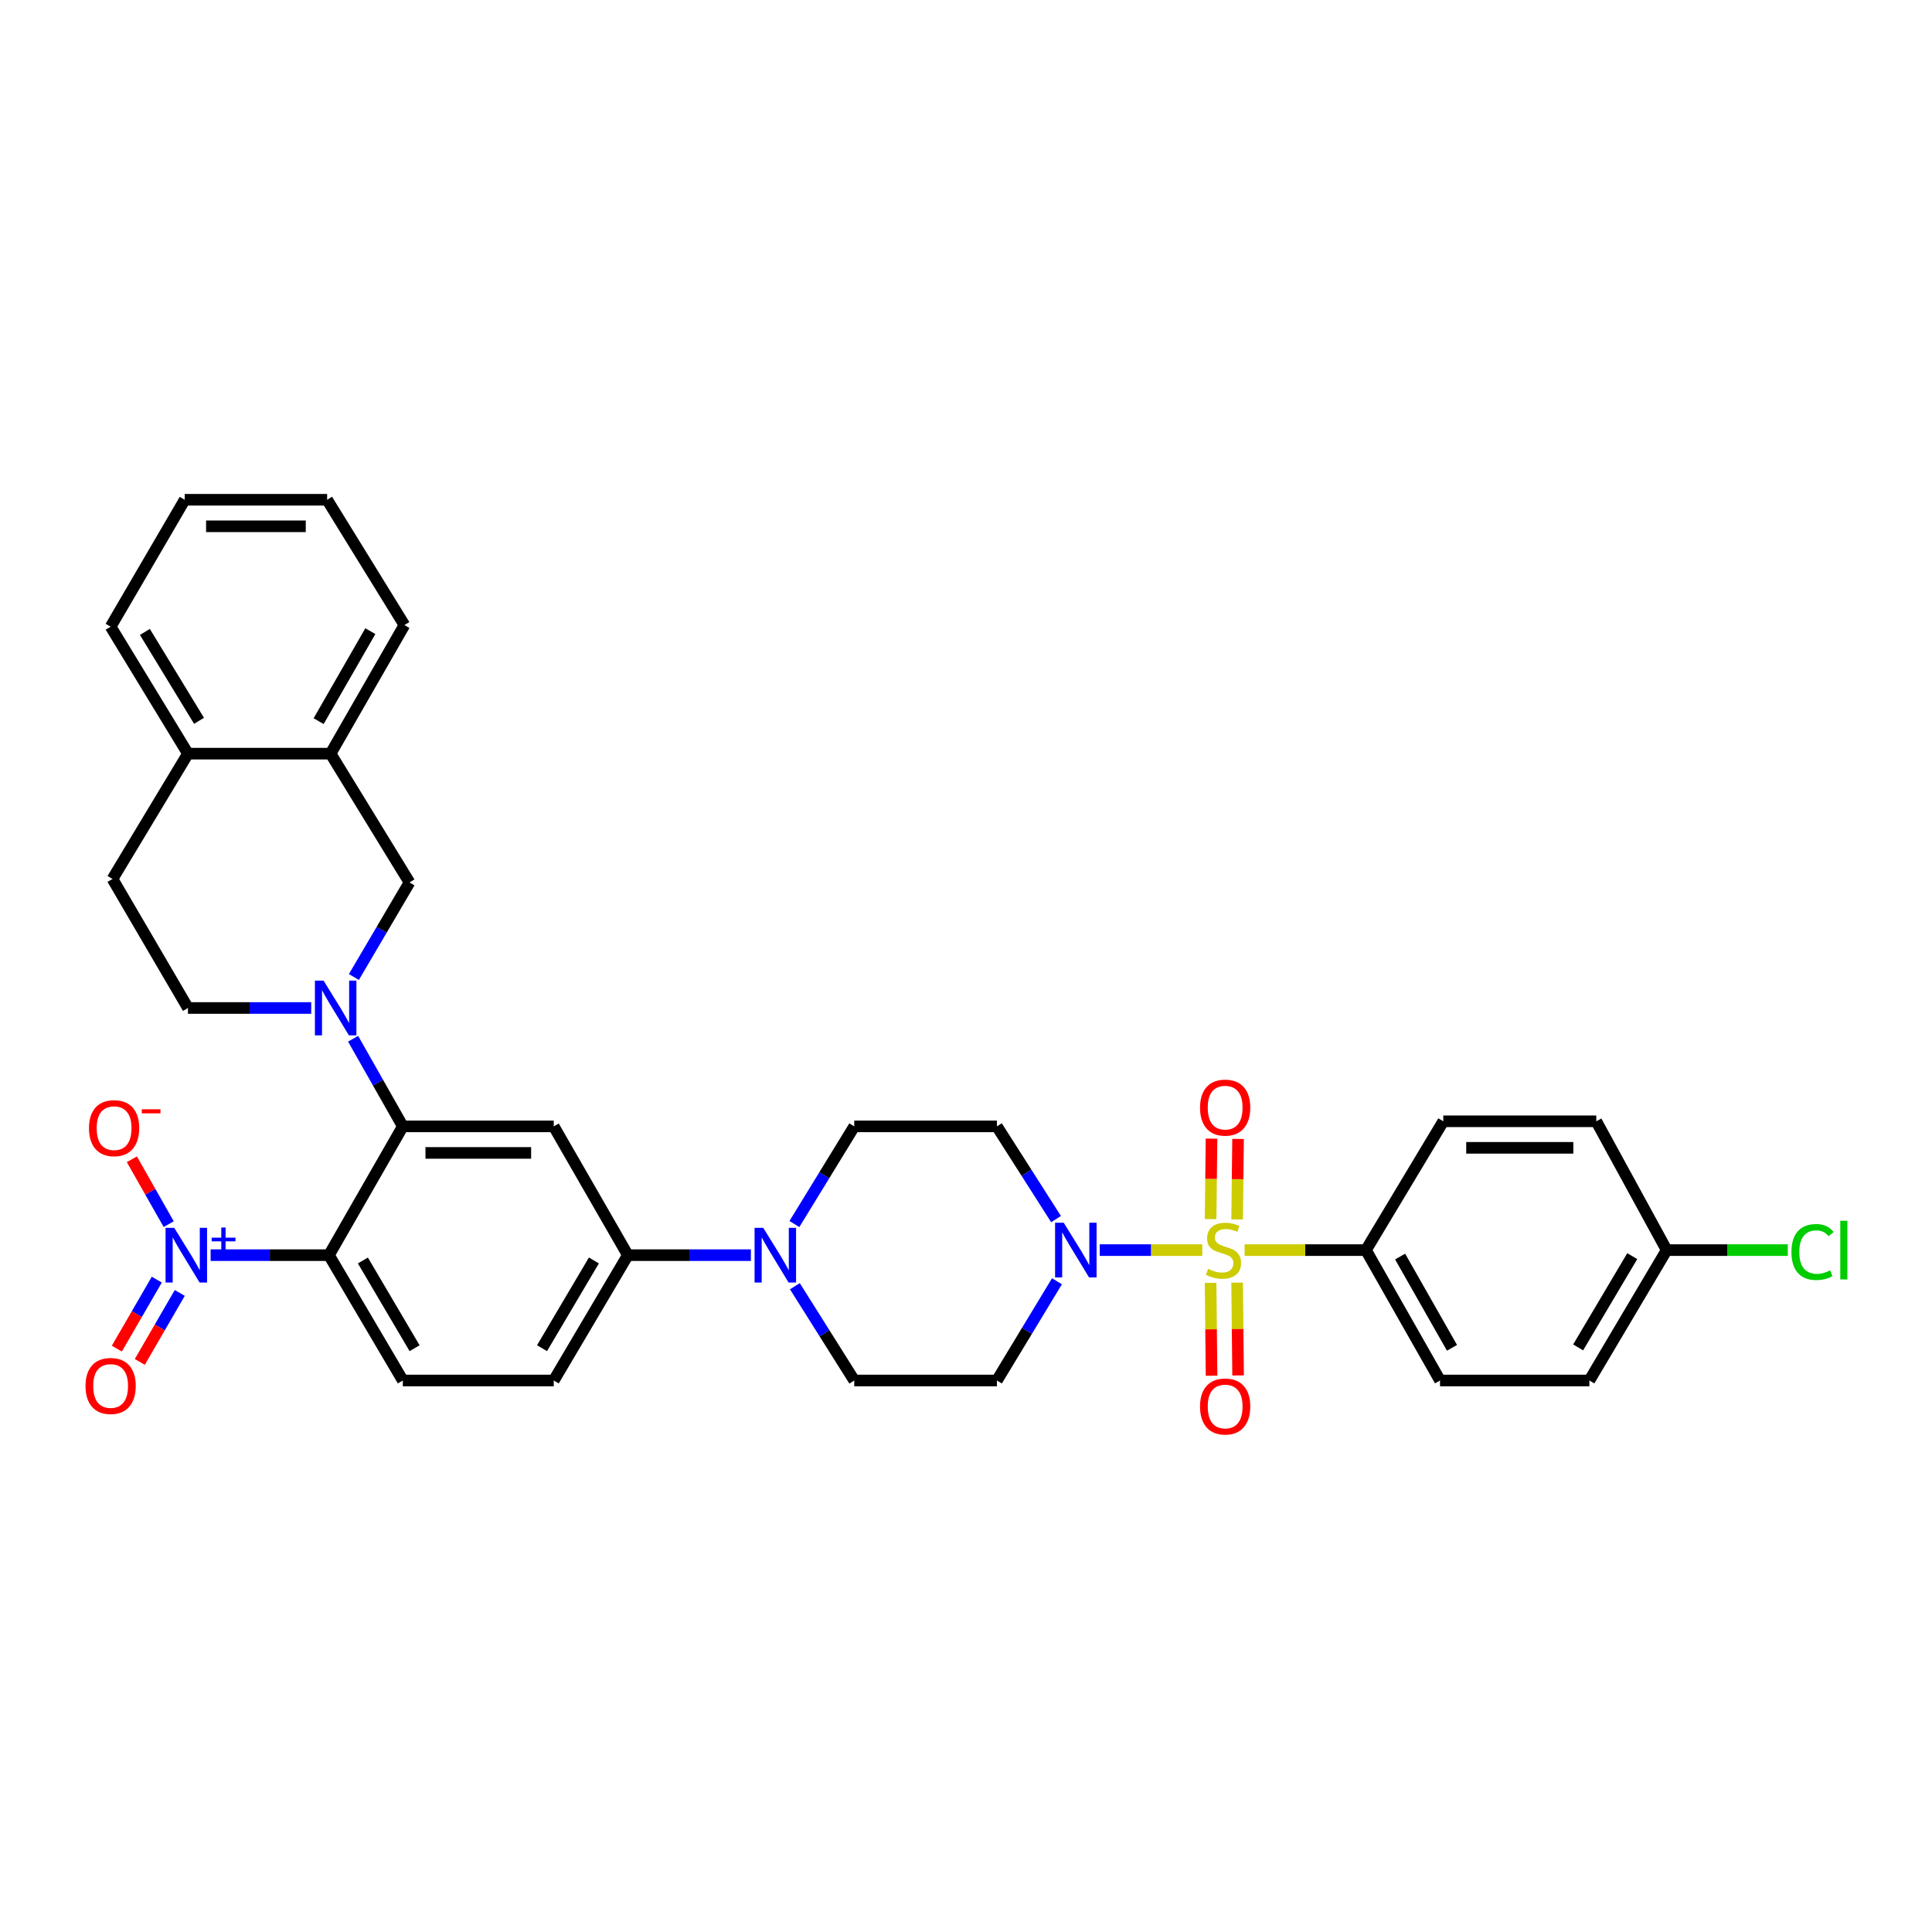 <?xml version='1.0' encoding='iso-8859-1'?>
<svg version='1.1' baseProfile='full'
              xmlns='http://www.w3.org/2000/svg'
                      xmlns:rdkit='http://www.rdkit.org/xml'
                      xmlns:xlink='http://www.w3.org/1999/xlink'
                  xml:space='preserve'
width='1000px' height='1000px' viewBox='0 0 1000 1000'>
<!-- END OF HEADER -->
<rect style='opacity:1.0;fill:#FFFFFF;stroke:none' width='1000' height='1000' x='0' y='0'> </rect>
<path class='bond-4' d='M 622.292,647.052 L 595.757,647.052' style='fill:none;fill-rule:evenodd;stroke:#CCCC00;stroke-width:6px;stroke-linecap:butt;stroke-linejoin:miter;stroke-opacity:1' />
<path class='bond-4' d='M 595.757,647.052 L 569.221,647.052' style='fill:none;fill-rule:evenodd;stroke:#0000FF;stroke-width:6px;stroke-linecap:butt;stroke-linejoin:miter;stroke-opacity:1' />
<path class='bond-9' d='M 644.207,647.052 L 675.606,647.052' style='fill:none;fill-rule:evenodd;stroke:#CCCC00;stroke-width:6px;stroke-linecap:butt;stroke-linejoin:miter;stroke-opacity:1' />
<path class='bond-9' d='M 675.606,647.052 L 707.006,647.052' style='fill:none;fill-rule:evenodd;stroke:#000000;stroke-width:6px;stroke-linecap:butt;stroke-linejoin:miter;stroke-opacity:1' />
<path class='bond-11' d='M 640.335,631.166 L 640.576,610.337' style='fill:none;fill-rule:evenodd;stroke:#CCCC00;stroke-width:6px;stroke-linecap:butt;stroke-linejoin:miter;stroke-opacity:1' />
<path class='bond-11' d='M 640.576,610.337 L 640.817,589.509' style='fill:none;fill-rule:evenodd;stroke:#FF0000;stroke-width:6px;stroke-linecap:butt;stroke-linejoin:miter;stroke-opacity:1' />
<path class='bond-11' d='M 626.602,631.007 L 626.843,610.178' style='fill:none;fill-rule:evenodd;stroke:#CCCC00;stroke-width:6px;stroke-linecap:butt;stroke-linejoin:miter;stroke-opacity:1' />
<path class='bond-11' d='M 626.843,610.178 L 627.084,589.35' style='fill:none;fill-rule:evenodd;stroke:#FF0000;stroke-width:6px;stroke-linecap:butt;stroke-linejoin:miter;stroke-opacity:1' />
<path class='bond-12' d='M 626.595,664.026 L 626.849,688.048' style='fill:none;fill-rule:evenodd;stroke:#CCCC00;stroke-width:6px;stroke-linecap:butt;stroke-linejoin:miter;stroke-opacity:1' />
<path class='bond-12' d='M 626.849,688.048 L 627.103,712.07' style='fill:none;fill-rule:evenodd;stroke:#FF0000;stroke-width:6px;stroke-linecap:butt;stroke-linejoin:miter;stroke-opacity:1' />
<path class='bond-12' d='M 640.329,663.881 L 640.583,687.903' style='fill:none;fill-rule:evenodd;stroke:#CCCC00;stroke-width:6px;stroke-linecap:butt;stroke-linejoin:miter;stroke-opacity:1' />
<path class='bond-12' d='M 640.583,687.903 L 640.837,711.924' style='fill:none;fill-rule:evenodd;stroke:#FF0000;stroke-width:6px;stroke-linecap:butt;stroke-linejoin:miter;stroke-opacity:1' />
<path class='bond-0' d='M 170.264,649.669 L 208.499,714.541' style='fill:none;fill-rule:evenodd;stroke:#000000;stroke-width:6px;stroke-linecap:butt;stroke-linejoin:miter;stroke-opacity:1' />
<path class='bond-0' d='M 187.831,652.426 L 214.595,697.836' style='fill:none;fill-rule:evenodd;stroke:#000000;stroke-width:6px;stroke-linecap:butt;stroke-linejoin:miter;stroke-opacity:1' />
<path class='bond-1' d='M 170.264,649.669 L 139.642,649.669' style='fill:none;fill-rule:evenodd;stroke:#000000;stroke-width:6px;stroke-linecap:butt;stroke-linejoin:miter;stroke-opacity:1' />
<path class='bond-1' d='M 139.642,649.669 L 109.021,649.669' style='fill:none;fill-rule:evenodd;stroke:#0000FF;stroke-width:6px;stroke-linecap:butt;stroke-linejoin:miter;stroke-opacity:1' />
<path class='bond-36' d='M 170.264,649.669 L 208.499,583.012' style='fill:none;fill-rule:evenodd;stroke:#000000;stroke-width:6px;stroke-linecap:butt;stroke-linejoin:miter;stroke-opacity:1' />
<path class='bond-16' d='M 87.318,633.617 L 77.784,616.83' style='fill:none;fill-rule:evenodd;stroke:#0000FF;stroke-width:6px;stroke-linecap:butt;stroke-linejoin:miter;stroke-opacity:1' />
<path class='bond-16' d='M 77.784,616.83 L 68.25,600.042' style='fill:none;fill-rule:evenodd;stroke:#FF0000;stroke-width:6px;stroke-linecap:butt;stroke-linejoin:miter;stroke-opacity:1' />
<path class='bond-17' d='M 81.159,662.341 L 70.818,680.193' style='fill:none;fill-rule:evenodd;stroke:#0000FF;stroke-width:6px;stroke-linecap:butt;stroke-linejoin:miter;stroke-opacity:1' />
<path class='bond-17' d='M 70.818,680.193 L 60.477,698.045' style='fill:none;fill-rule:evenodd;stroke:#FF0000;stroke-width:6px;stroke-linecap:butt;stroke-linejoin:miter;stroke-opacity:1' />
<path class='bond-17' d='M 93.043,669.225 L 82.702,687.077' style='fill:none;fill-rule:evenodd;stroke:#0000FF;stroke-width:6px;stroke-linecap:butt;stroke-linejoin:miter;stroke-opacity:1' />
<path class='bond-17' d='M 82.702,687.077 L 72.361,704.929' style='fill:none;fill-rule:evenodd;stroke:#FF0000;stroke-width:6px;stroke-linecap:butt;stroke-linejoin:miter;stroke-opacity:1' />
<path class='bond-2' d='M 208.499,583.012 L 286.624,583.012' style='fill:none;fill-rule:evenodd;stroke:#000000;stroke-width:6px;stroke-linecap:butt;stroke-linejoin:miter;stroke-opacity:1' />
<path class='bond-2' d='M 220.217,596.747 L 274.905,596.747' style='fill:none;fill-rule:evenodd;stroke:#000000;stroke-width:6px;stroke-linecap:butt;stroke-linejoin:miter;stroke-opacity:1' />
<path class='bond-3' d='M 208.499,583.012 L 195.633,560.334' style='fill:none;fill-rule:evenodd;stroke:#000000;stroke-width:6px;stroke-linecap:butt;stroke-linejoin:miter;stroke-opacity:1' />
<path class='bond-3' d='M 195.633,560.334 L 182.768,537.656' style='fill:none;fill-rule:evenodd;stroke:#0000FF;stroke-width:6px;stroke-linecap:butt;stroke-linejoin:miter;stroke-opacity:1' />
<path class='bond-8' d='M 183.173,505.69 L 197.564,481.223' style='fill:none;fill-rule:evenodd;stroke:#0000FF;stroke-width:6px;stroke-linecap:butt;stroke-linejoin:miter;stroke-opacity:1' />
<path class='bond-8' d='M 197.564,481.223 L 211.955,456.756' style='fill:none;fill-rule:evenodd;stroke:#000000;stroke-width:6px;stroke-linecap:butt;stroke-linejoin:miter;stroke-opacity:1' />
<path class='bond-18' d='M 161.085,521.735 L 129.187,521.735' style='fill:none;fill-rule:evenodd;stroke:#0000FF;stroke-width:6px;stroke-linecap:butt;stroke-linejoin:miter;stroke-opacity:1' />
<path class='bond-18' d='M 129.187,521.735 L 97.289,521.735' style='fill:none;fill-rule:evenodd;stroke:#000000;stroke-width:6px;stroke-linecap:butt;stroke-linejoin:miter;stroke-opacity:1' />
<path class='bond-13' d='M 547.08,663.184 L 531.536,688.862' style='fill:none;fill-rule:evenodd;stroke:#0000FF;stroke-width:6px;stroke-linecap:butt;stroke-linejoin:miter;stroke-opacity:1' />
<path class='bond-13' d='M 531.536,688.862 L 515.993,714.541' style='fill:none;fill-rule:evenodd;stroke:#000000;stroke-width:6px;stroke-linecap:butt;stroke-linejoin:miter;stroke-opacity:1' />
<path class='bond-14' d='M 546.601,630.993 L 531.297,607.003' style='fill:none;fill-rule:evenodd;stroke:#0000FF;stroke-width:6px;stroke-linecap:butt;stroke-linejoin:miter;stroke-opacity:1' />
<path class='bond-14' d='M 531.297,607.003 L 515.993,583.012' style='fill:none;fill-rule:evenodd;stroke:#000000;stroke-width:6px;stroke-linecap:butt;stroke-linejoin:miter;stroke-opacity:1' />
<path class='bond-5' d='M 286.624,583.012 L 324.973,649.669' style='fill:none;fill-rule:evenodd;stroke:#000000;stroke-width:6px;stroke-linecap:butt;stroke-linejoin:miter;stroke-opacity:1' />
<path class='bond-6' d='M 411.18,633.555 L 426.668,608.283' style='fill:none;fill-rule:evenodd;stroke:#0000FF;stroke-width:6px;stroke-linecap:butt;stroke-linejoin:miter;stroke-opacity:1' />
<path class='bond-6' d='M 426.668,608.283 L 442.156,583.012' style='fill:none;fill-rule:evenodd;stroke:#000000;stroke-width:6px;stroke-linecap:butt;stroke-linejoin:miter;stroke-opacity:1' />
<path class='bond-7' d='M 388.656,649.669 L 356.814,649.669' style='fill:none;fill-rule:evenodd;stroke:#0000FF;stroke-width:6px;stroke-linecap:butt;stroke-linejoin:miter;stroke-opacity:1' />
<path class='bond-7' d='M 356.814,649.669 L 324.973,649.669' style='fill:none;fill-rule:evenodd;stroke:#000000;stroke-width:6px;stroke-linecap:butt;stroke-linejoin:miter;stroke-opacity:1' />
<path class='bond-35' d='M 411.428,665.746 L 426.792,690.143' style='fill:none;fill-rule:evenodd;stroke:#0000FF;stroke-width:6px;stroke-linecap:butt;stroke-linejoin:miter;stroke-opacity:1' />
<path class='bond-35' d='M 426.792,690.143 L 442.156,714.541' style='fill:none;fill-rule:evenodd;stroke:#000000;stroke-width:6px;stroke-linecap:butt;stroke-linejoin:miter;stroke-opacity:1' />
<path class='bond-21' d='M 324.973,649.669 L 286.624,714.541' style='fill:none;fill-rule:evenodd;stroke:#000000;stroke-width:6px;stroke-linecap:butt;stroke-linejoin:miter;stroke-opacity:1' />
<path class='bond-21' d='M 307.397,652.411 L 280.553,697.821' style='fill:none;fill-rule:evenodd;stroke:#000000;stroke-width:6px;stroke-linecap:butt;stroke-linejoin:miter;stroke-opacity:1' />
<path class='bond-15' d='M 211.955,456.756 L 171.103,390.092' style='fill:none;fill-rule:evenodd;stroke:#000000;stroke-width:6px;stroke-linecap:butt;stroke-linejoin:miter;stroke-opacity:1' />
<path class='bond-24' d='M 707.006,647.052 L 745.355,714.541' style='fill:none;fill-rule:evenodd;stroke:#000000;stroke-width:6px;stroke-linecap:butt;stroke-linejoin:miter;stroke-opacity:1' />
<path class='bond-24' d='M 724.699,650.39 L 751.544,697.632' style='fill:none;fill-rule:evenodd;stroke:#000000;stroke-width:6px;stroke-linecap:butt;stroke-linejoin:miter;stroke-opacity:1' />
<path class='bond-25' d='M 707.006,647.052 L 747.034,580.38' style='fill:none;fill-rule:evenodd;stroke:#000000;stroke-width:6px;stroke-linecap:butt;stroke-linejoin:miter;stroke-opacity:1' />
<path class='bond-10' d='M 208.499,714.541 L 286.624,714.541' style='fill:none;fill-rule:evenodd;stroke:#000000;stroke-width:6px;stroke-linecap:butt;stroke-linejoin:miter;stroke-opacity:1' />
<path class='bond-19' d='M 515.993,714.541 L 442.156,714.541' style='fill:none;fill-rule:evenodd;stroke:#000000;stroke-width:6px;stroke-linecap:butt;stroke-linejoin:miter;stroke-opacity:1' />
<path class='bond-20' d='M 515.993,583.012 L 442.156,583.012' style='fill:none;fill-rule:evenodd;stroke:#000000;stroke-width:6px;stroke-linecap:butt;stroke-linejoin:miter;stroke-opacity:1' />
<path class='bond-30' d='M 171.103,390.092 L 209.33,323.542' style='fill:none;fill-rule:evenodd;stroke:#000000;stroke-width:6px;stroke-linecap:butt;stroke-linejoin:miter;stroke-opacity:1' />
<path class='bond-30' d='M 164.928,373.269 L 191.687,326.684' style='fill:none;fill-rule:evenodd;stroke:#000000;stroke-width:6px;stroke-linecap:butt;stroke-linejoin:miter;stroke-opacity:1' />
<path class='bond-37' d='M 171.103,390.092 L 97.289,390.092' style='fill:none;fill-rule:evenodd;stroke:#000000;stroke-width:6px;stroke-linecap:butt;stroke-linejoin:miter;stroke-opacity:1' />
<path class='bond-23' d='M 97.289,521.735 L 58.223,454.948' style='fill:none;fill-rule:evenodd;stroke:#000000;stroke-width:6px;stroke-linecap:butt;stroke-linejoin:miter;stroke-opacity:1' />
<path class='bond-22' d='M 97.289,390.092 L 58.223,454.948' style='fill:none;fill-rule:evenodd;stroke:#000000;stroke-width:6px;stroke-linecap:butt;stroke-linejoin:miter;stroke-opacity:1' />
<path class='bond-31' d='M 97.289,390.092 L 57.262,324.374' style='fill:none;fill-rule:evenodd;stroke:#000000;stroke-width:6px;stroke-linecap:butt;stroke-linejoin:miter;stroke-opacity:1' />
<path class='bond-31' d='M 103.015,373.09 L 74.996,327.087' style='fill:none;fill-rule:evenodd;stroke:#000000;stroke-width:6px;stroke-linecap:butt;stroke-linejoin:miter;stroke-opacity:1' />
<path class='bond-28' d='M 745.355,714.541 L 822.656,714.541' style='fill:none;fill-rule:evenodd;stroke:#000000;stroke-width:6px;stroke-linecap:butt;stroke-linejoin:miter;stroke-opacity:1' />
<path class='bond-27' d='M 747.034,580.38 L 826.234,580.38' style='fill:none;fill-rule:evenodd;stroke:#000000;stroke-width:6px;stroke-linecap:butt;stroke-linejoin:miter;stroke-opacity:1' />
<path class='bond-27' d='M 758.914,594.114 L 814.354,594.114' style='fill:none;fill-rule:evenodd;stroke:#000000;stroke-width:6px;stroke-linecap:butt;stroke-linejoin:miter;stroke-opacity:1' />
<path class='bond-26' d='M 862.668,647.052 L 826.234,580.38' style='fill:none;fill-rule:evenodd;stroke:#000000;stroke-width:6px;stroke-linecap:butt;stroke-linejoin:miter;stroke-opacity:1' />
<path class='bond-29' d='M 862.668,647.052 L 894.011,647.052' style='fill:none;fill-rule:evenodd;stroke:#000000;stroke-width:6px;stroke-linecap:butt;stroke-linejoin:miter;stroke-opacity:1' />
<path class='bond-29' d='M 894.011,647.052 L 925.353,647.052' style='fill:none;fill-rule:evenodd;stroke:#00CC00;stroke-width:6px;stroke-linecap:butt;stroke-linejoin:miter;stroke-opacity:1' />
<path class='bond-34' d='M 862.668,647.052 L 822.656,714.541' style='fill:none;fill-rule:evenodd;stroke:#000000;stroke-width:6px;stroke-linecap:butt;stroke-linejoin:miter;stroke-opacity:1' />
<path class='bond-34' d='M 844.852,650.171 L 816.844,697.413' style='fill:none;fill-rule:evenodd;stroke:#000000;stroke-width:6px;stroke-linecap:butt;stroke-linejoin:miter;stroke-opacity:1' />
<path class='bond-32' d='M 209.33,323.542 L 169.318,258.678' style='fill:none;fill-rule:evenodd;stroke:#000000;stroke-width:6px;stroke-linecap:butt;stroke-linejoin:miter;stroke-opacity:1' />
<path class='bond-33' d='M 57.262,324.374 L 95.611,258.678' style='fill:none;fill-rule:evenodd;stroke:#000000;stroke-width:6px;stroke-linecap:butt;stroke-linejoin:miter;stroke-opacity:1' />
<path class='bond-38' d='M 169.318,258.678 L 95.611,258.678' style='fill:none;fill-rule:evenodd;stroke:#000000;stroke-width:6px;stroke-linecap:butt;stroke-linejoin:miter;stroke-opacity:1' />
<path class='bond-38' d='M 158.262,272.412 L 106.667,272.412' style='fill:none;fill-rule:evenodd;stroke:#000000;stroke-width:6px;stroke-linecap:butt;stroke-linejoin:miter;stroke-opacity:1' />
<path  class='atom-0' d='M 625.283 656.772
Q 625.603 656.892, 626.923 657.452
Q 628.243 658.012, 629.683 658.372
Q 631.163 658.692, 632.603 658.692
Q 635.283 658.692, 636.843 657.412
Q 638.403 656.092, 638.403 653.812
Q 638.403 652.252, 637.603 651.292
Q 636.843 650.332, 635.643 649.812
Q 634.443 649.292, 632.443 648.692
Q 629.923 647.932, 628.403 647.212
Q 626.923 646.492, 625.843 644.972
Q 624.803 643.452, 624.803 640.892
Q 624.803 637.332, 627.203 635.132
Q 629.643 632.932, 634.443 632.932
Q 637.723 632.932, 641.443 634.492
L 640.523 637.572
Q 637.123 636.172, 634.563 636.172
Q 631.803 636.172, 630.283 637.332
Q 628.763 638.452, 628.803 640.412
Q 628.803 641.932, 629.563 642.852
Q 630.363 643.772, 631.483 644.292
Q 632.643 644.812, 634.563 645.412
Q 637.123 646.212, 638.643 647.012
Q 640.163 647.812, 641.243 649.452
Q 642.363 651.052, 642.363 653.812
Q 642.363 657.732, 639.723 659.852
Q 637.123 661.932, 632.763 661.932
Q 630.243 661.932, 628.323 661.372
Q 626.443 660.852, 624.203 659.932
L 625.283 656.772
' fill='#CCCC00'/>
<path  class='atom-2' d='M 90.175 635.509
L 99.455 650.509
Q 100.375 651.989, 101.855 654.669
Q 103.335 657.349, 103.415 657.509
L 103.415 635.509
L 107.175 635.509
L 107.175 663.829
L 103.295 663.829
L 93.335 647.429
Q 92.175 645.509, 90.935 643.309
Q 89.735 641.109, 89.375 640.429
L 89.375 663.829
L 85.695 663.829
L 85.695 635.509
L 90.175 635.509
' fill='#0000FF'/>
<path  class='atom-2' d='M 109.551 640.614
L 114.54 640.614
L 114.54 635.36
L 116.758 635.36
L 116.758 640.614
L 121.88 640.614
L 121.88 642.515
L 116.758 642.515
L 116.758 647.795
L 114.54 647.795
L 114.54 642.515
L 109.551 642.515
L 109.551 640.614
' fill='#0000FF'/>
<path  class='atom-4' d='M 167.476 507.575
L 176.756 522.575
Q 177.676 524.055, 179.156 526.735
Q 180.636 529.415, 180.716 529.575
L 180.716 507.575
L 184.476 507.575
L 184.476 535.895
L 180.596 535.895
L 170.636 519.495
Q 169.476 517.575, 168.236 515.375
Q 167.036 513.175, 166.676 512.495
L 166.676 535.895
L 162.996 535.895
L 162.996 507.575
L 167.476 507.575
' fill='#0000FF'/>
<path  class='atom-5' d='M 550.585 632.892
L 559.865 647.892
Q 560.785 649.372, 562.265 652.052
Q 563.745 654.732, 563.825 654.892
L 563.825 632.892
L 567.585 632.892
L 567.585 661.212
L 563.705 661.212
L 553.745 644.812
Q 552.585 642.892, 551.345 640.692
Q 550.145 638.492, 549.785 637.812
L 549.785 661.212
L 546.105 661.212
L 546.105 632.892
L 550.585 632.892
' fill='#0000FF'/>
<path  class='atom-7' d='M 395.044 635.509
L 404.324 650.509
Q 405.244 651.989, 406.724 654.669
Q 408.204 657.349, 408.284 657.509
L 408.284 635.509
L 412.044 635.509
L 412.044 663.829
L 408.164 663.829
L 398.204 647.429
Q 397.044 645.509, 395.804 643.309
Q 394.604 641.109, 394.244 640.429
L 394.244 663.829
L 390.564 663.829
L 390.564 635.509
L 395.044 635.509
' fill='#0000FF'/>
<path  class='atom-12' d='M 621.138 573.303
Q 621.138 566.503, 624.498 562.703
Q 627.858 558.903, 634.138 558.903
Q 640.418 558.903, 643.778 562.703
Q 647.138 566.503, 647.138 573.303
Q 647.138 580.183, 643.738 584.103
Q 640.338 587.983, 634.138 587.983
Q 627.898 587.983, 624.498 584.103
Q 621.138 580.223, 621.138 573.303
M 634.138 584.783
Q 638.458 584.783, 640.778 581.903
Q 643.138 578.983, 643.138 573.303
Q 643.138 567.743, 640.778 564.943
Q 638.458 562.103, 634.138 562.103
Q 629.818 562.103, 627.458 564.903
Q 625.138 567.703, 625.138 573.303
Q 625.138 579.023, 627.458 581.903
Q 629.818 584.783, 634.138 584.783
' fill='#FF0000'/>
<path  class='atom-13' d='M 621.138 727.996
Q 621.138 721.196, 624.498 717.396
Q 627.858 713.596, 634.138 713.596
Q 640.418 713.596, 643.778 717.396
Q 647.138 721.196, 647.138 727.996
Q 647.138 734.876, 643.738 738.796
Q 640.338 742.676, 634.138 742.676
Q 627.898 742.676, 624.498 738.796
Q 621.138 734.916, 621.138 727.996
M 634.138 739.476
Q 638.458 739.476, 640.778 736.596
Q 643.138 733.676, 643.138 727.996
Q 643.138 722.436, 640.778 719.636
Q 638.458 716.796, 634.138 716.796
Q 629.818 716.796, 627.458 719.596
Q 625.138 722.396, 625.138 727.996
Q 625.138 733.716, 627.458 736.596
Q 629.818 739.476, 634.138 739.476
' fill='#FF0000'/>
<path  class='atom-17' d='M 46.055 583.932
Q 46.055 577.132, 49.415 573.332
Q 52.775 569.532, 59.055 569.532
Q 65.335 569.532, 68.695 573.332
Q 72.055 577.132, 72.055 583.932
Q 72.055 590.812, 68.655 594.732
Q 65.255 598.612, 59.055 598.612
Q 52.815 598.612, 49.415 594.732
Q 46.055 590.852, 46.055 583.932
M 59.055 595.412
Q 63.375 595.412, 65.695 592.532
Q 68.055 589.612, 68.055 583.932
Q 68.055 578.372, 65.695 575.572
Q 63.375 572.732, 59.055 572.732
Q 54.735 572.732, 52.375 575.532
Q 50.055 578.332, 50.055 583.932
Q 50.055 589.652, 52.375 592.532
Q 54.735 595.412, 59.055 595.412
' fill='#FF0000'/>
<path  class='atom-17' d='M 73.375 574.154
L 83.064 574.154
L 83.064 576.266
L 73.375 576.266
L 73.375 574.154
' fill='#FF0000'/>
<path  class='atom-18' d='M 44.262 717.375
Q 44.262 710.575, 47.622 706.775
Q 50.982 702.975, 57.262 702.975
Q 63.542 702.975, 66.902 706.775
Q 70.262 710.575, 70.262 717.375
Q 70.262 724.255, 66.862 728.175
Q 63.462 732.055, 57.262 732.055
Q 51.022 732.055, 47.622 728.175
Q 44.262 724.295, 44.262 717.375
M 57.262 728.855
Q 61.582 728.855, 63.902 725.975
Q 66.262 723.055, 66.262 717.375
Q 66.262 711.815, 63.902 709.015
Q 61.582 706.175, 57.262 706.175
Q 52.942 706.175, 50.582 708.975
Q 48.262 711.775, 48.262 717.375
Q 48.262 723.095, 50.582 725.975
Q 52.942 728.855, 57.262 728.855
' fill='#FF0000'/>
<path  class='atom-30' d='M 927.241 648.032
Q 927.241 640.992, 930.521 637.312
Q 933.841 633.592, 940.121 633.592
Q 945.961 633.592, 949.081 637.712
L 946.441 639.872
Q 944.161 636.872, 940.121 636.872
Q 935.841 636.872, 933.561 639.752
Q 931.321 642.592, 931.321 648.032
Q 931.321 653.632, 933.641 656.512
Q 936.001 659.392, 940.561 659.392
Q 943.681 659.392, 947.321 657.512
L 948.441 660.512
Q 946.961 661.472, 944.721 662.032
Q 942.481 662.592, 940.001 662.592
Q 933.841 662.592, 930.521 658.832
Q 927.241 655.072, 927.241 648.032
' fill='#00CC00'/>
<path  class='atom-30' d='M 952.521 631.872
L 956.201 631.872
L 956.201 662.232
L 952.521 662.232
L 952.521 631.872
' fill='#00CC00'/>
</svg>
